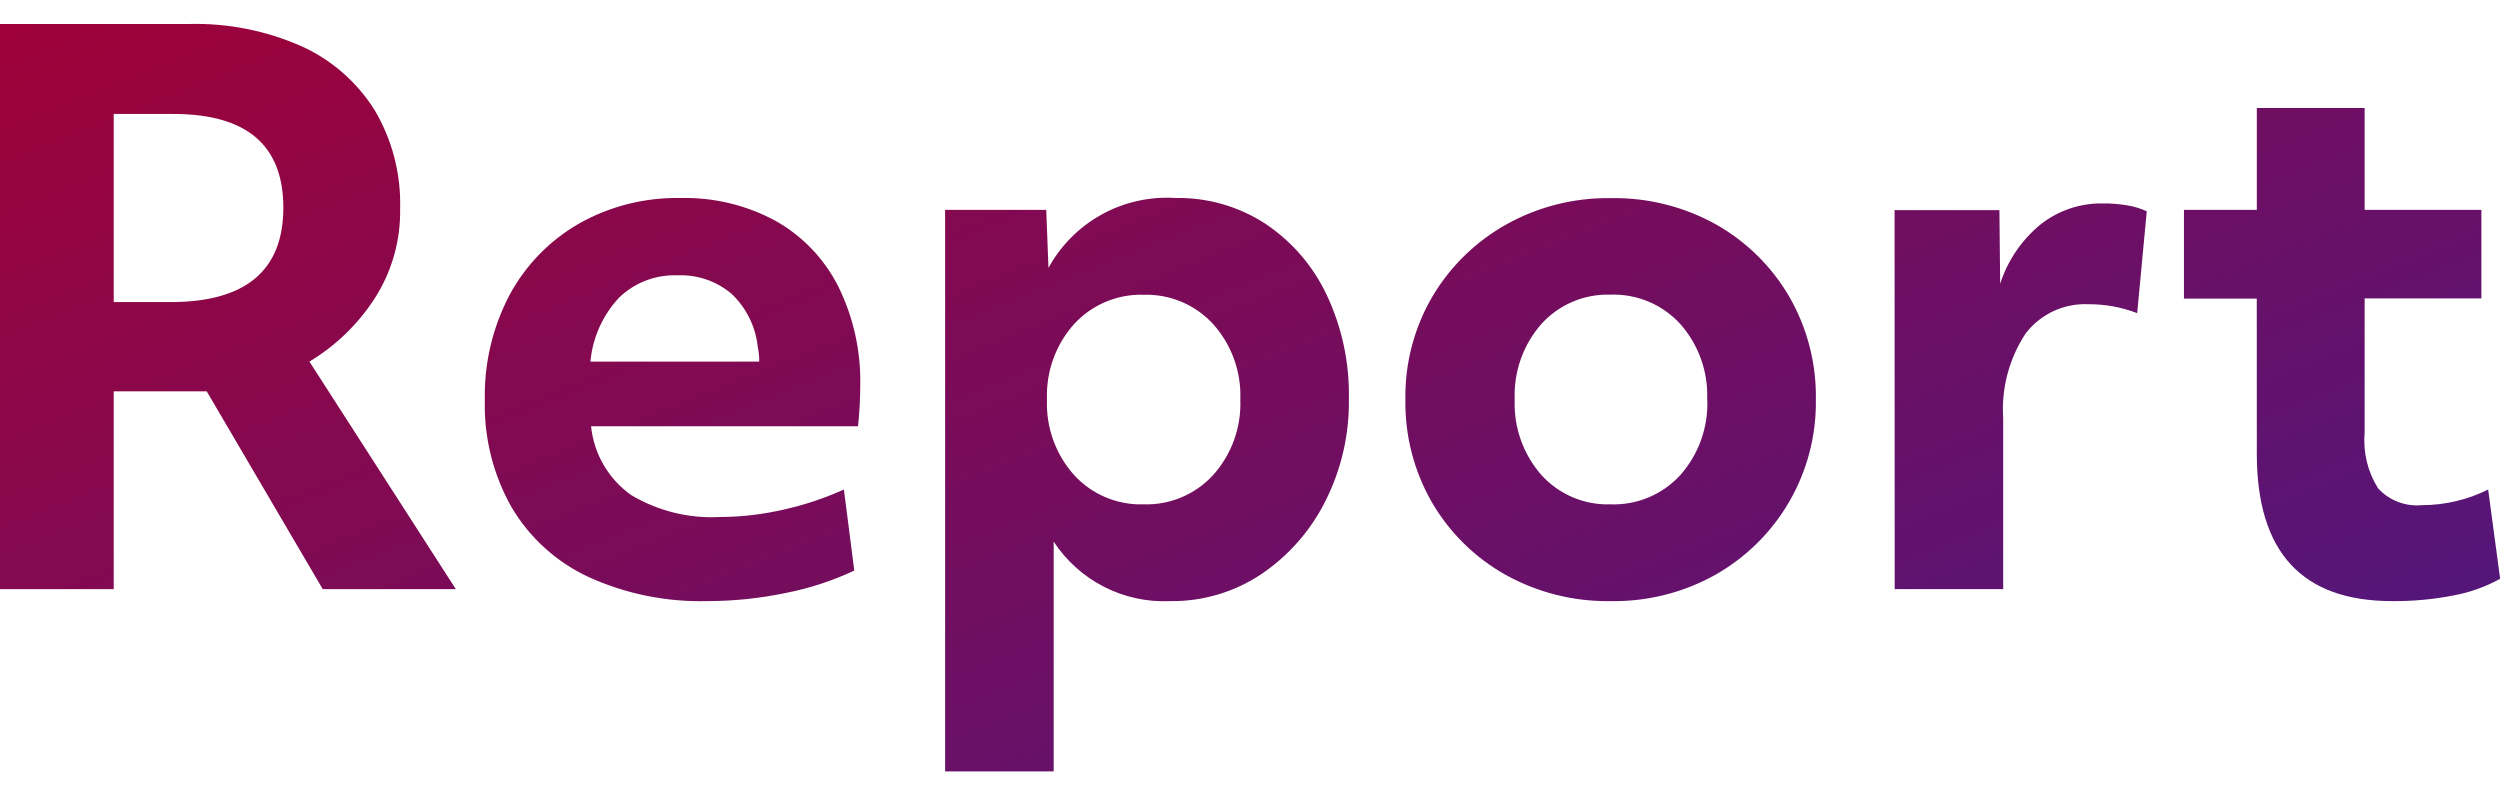 <svg xmlns="http://www.w3.org/2000/svg" xmlns:xlink="http://www.w3.org/1999/xlink" width="104.223" height="33" viewBox="0 0 104.223 33">
  <defs>
    <clipPath id="clip-path">
      <path id="Path_167" data-name="Path 167" d="M2.759-23.56h7.874a10.91,10.91,0,0,1,4.7.93,7,7,0,0,1,3.038,2.651,7.624,7.624,0,0,1,1.069,4.107,6.7,6.7,0,0,1-1.069,3.767,8.417,8.417,0,0,1-2.712,2.62L21.762,0H16.213L11.377-8.246H7.5V0H2.759Zm7.1,11.594q4.712,0,4.712-3.937,0-3.906-4.588-3.906H7.5v7.843ZM32.24.5A11.266,11.266,0,0,1,27.28-.512a7.313,7.313,0,0,1-3.193-2.9,8.623,8.623,0,0,1-1.116-4.464,9,9,0,0,1,1.038-4.4,7.565,7.565,0,0,1,2.883-2.96,8.281,8.281,0,0,1,4.232-1.069,7.923,7.923,0,0,1,3.984.961,6.505,6.505,0,0,1,2.6,2.728,8.922,8.922,0,0,1,.914,4.154,16.333,16.333,0,0,1-.093,1.674H27.4a4.013,4.013,0,0,0,1.674,2.868,6.541,6.541,0,0,0,3.689.914,12.009,12.009,0,0,0,2.666-.31,12.787,12.787,0,0,0,2.511-.837l.434,3.379a12.183,12.183,0,0,1-2.836.93A16.056,16.056,0,0,1,32.24.5ZM31-13.082a3.324,3.324,0,0,0-2.433.93,4.512,4.512,0,0,0-1.194,2.666H34.41a2.863,2.863,0,0,0-.062-.62,3.551,3.551,0,0,0-1.085-2.2A3.27,3.27,0,0,0,31-13.082ZM42.16-15.81h4.216l.093,2.418a5.628,5.628,0,0,1,5.3-2.914,6.647,6.647,0,0,1,3.736,1.069,7.317,7.317,0,0,1,2.558,2.96,9.712,9.712,0,0,1,.93,4.34A9.162,9.162,0,0,1,58-3.642,7.979,7.979,0,0,1,55.335-.62,6.664,6.664,0,0,1,51.553.5a5.506,5.506,0,0,1-4.867-2.48V7.6H42.16ZM50.437-3.534a3.77,3.77,0,0,0,2.9-1.225A4.454,4.454,0,0,0,54.467-7.9a4.454,4.454,0,0,0-1.132-3.147,3.77,3.77,0,0,0-2.9-1.224,3.77,3.77,0,0,0-2.9,1.224A4.454,4.454,0,0,0,46.407-7.9a4.454,4.454,0,0,0,1.132,3.146A3.77,3.77,0,0,0,50.437-3.534ZM69.9.5A8.724,8.724,0,0,1,65.519-.6,8.16,8.16,0,0,1,62.465-3.6,8.317,8.317,0,0,1,61.349-7.9a8.228,8.228,0,0,1,1.132-4.309,8.278,8.278,0,0,1,3.069-2.991,8.662,8.662,0,0,1,4.355-1.1,8.7,8.7,0,0,1,4.4,1.1,8.193,8.193,0,0,1,3.038,2.991A8.317,8.317,0,0,1,78.461-7.9a8.251,8.251,0,0,1-1.132,4.293A8.275,8.275,0,0,1,74.276-.6,8.638,8.638,0,0,1,69.9.5Zm4.03-8.4a4.49,4.49,0,0,0-1.116-3.147A3.758,3.758,0,0,0,69.9-12.276a3.722,3.722,0,0,0-2.883,1.224A4.49,4.49,0,0,0,65.906-7.9a4.49,4.49,0,0,0,1.116,3.146A3.722,3.722,0,0,0,69.9-3.534a3.758,3.758,0,0,0,2.914-1.225A4.49,4.49,0,0,0,73.935-7.9Zm7.812-7.9h4.371l.031,3.069a5.3,5.3,0,0,1,1.674-2.464,4.073,4.073,0,0,1,2.6-.884A5.624,5.624,0,0,1,91.435-16a3.114,3.114,0,0,1,.821.248l-.4,4.247a5.533,5.533,0,0,0-2.015-.372A3.114,3.114,0,0,0,87.2-10.648a5.731,5.731,0,0,0-.93,3.518V0H81.747Zm15.1,3.689H93.806V-15.81h3.038v-4.247h4.495v4.247h4.867v3.689h-4.867V-6.51A3.732,3.732,0,0,0,101.9-4.2a2.207,2.207,0,0,0,1.829.7,6.216,6.216,0,0,0,2.759-.651l.5,3.72a6.466,6.466,0,0,1-1.968.7A12.89,12.89,0,0,1,102.486.5q-5.642,0-5.642-6.138Z" transform="translate(-13194.759 -8761.44)" fill="#fff"/>
    </clipPath>
    <linearGradient id="linear-gradient" x2="1" y2="1" gradientUnits="objectBoundingBox">
      <stop offset="0" stop-color="#a50033"/>
      <stop offset="1" stop-color="#451a87"/>
    </linearGradient>
  </defs>
  <g id="Group_176" data-name="Group 176" transform="translate(13192 8786)">
    <g id="Mask_Group_71" data-name="Mask Group 71" clip-path="url(#clip-path)">
      <rect id="Rectangle_256" data-name="Rectangle 256" width="104.223" height="42" transform="translate(-13192 -8790.423)" fill="url(#linear-gradient)"/>
    </g>
    <rect id="Rectangle_261" data-name="Rectangle 261" width="104" height="33" transform="translate(-13192 -8786)" fill="none"/>
  </g>
</svg>
